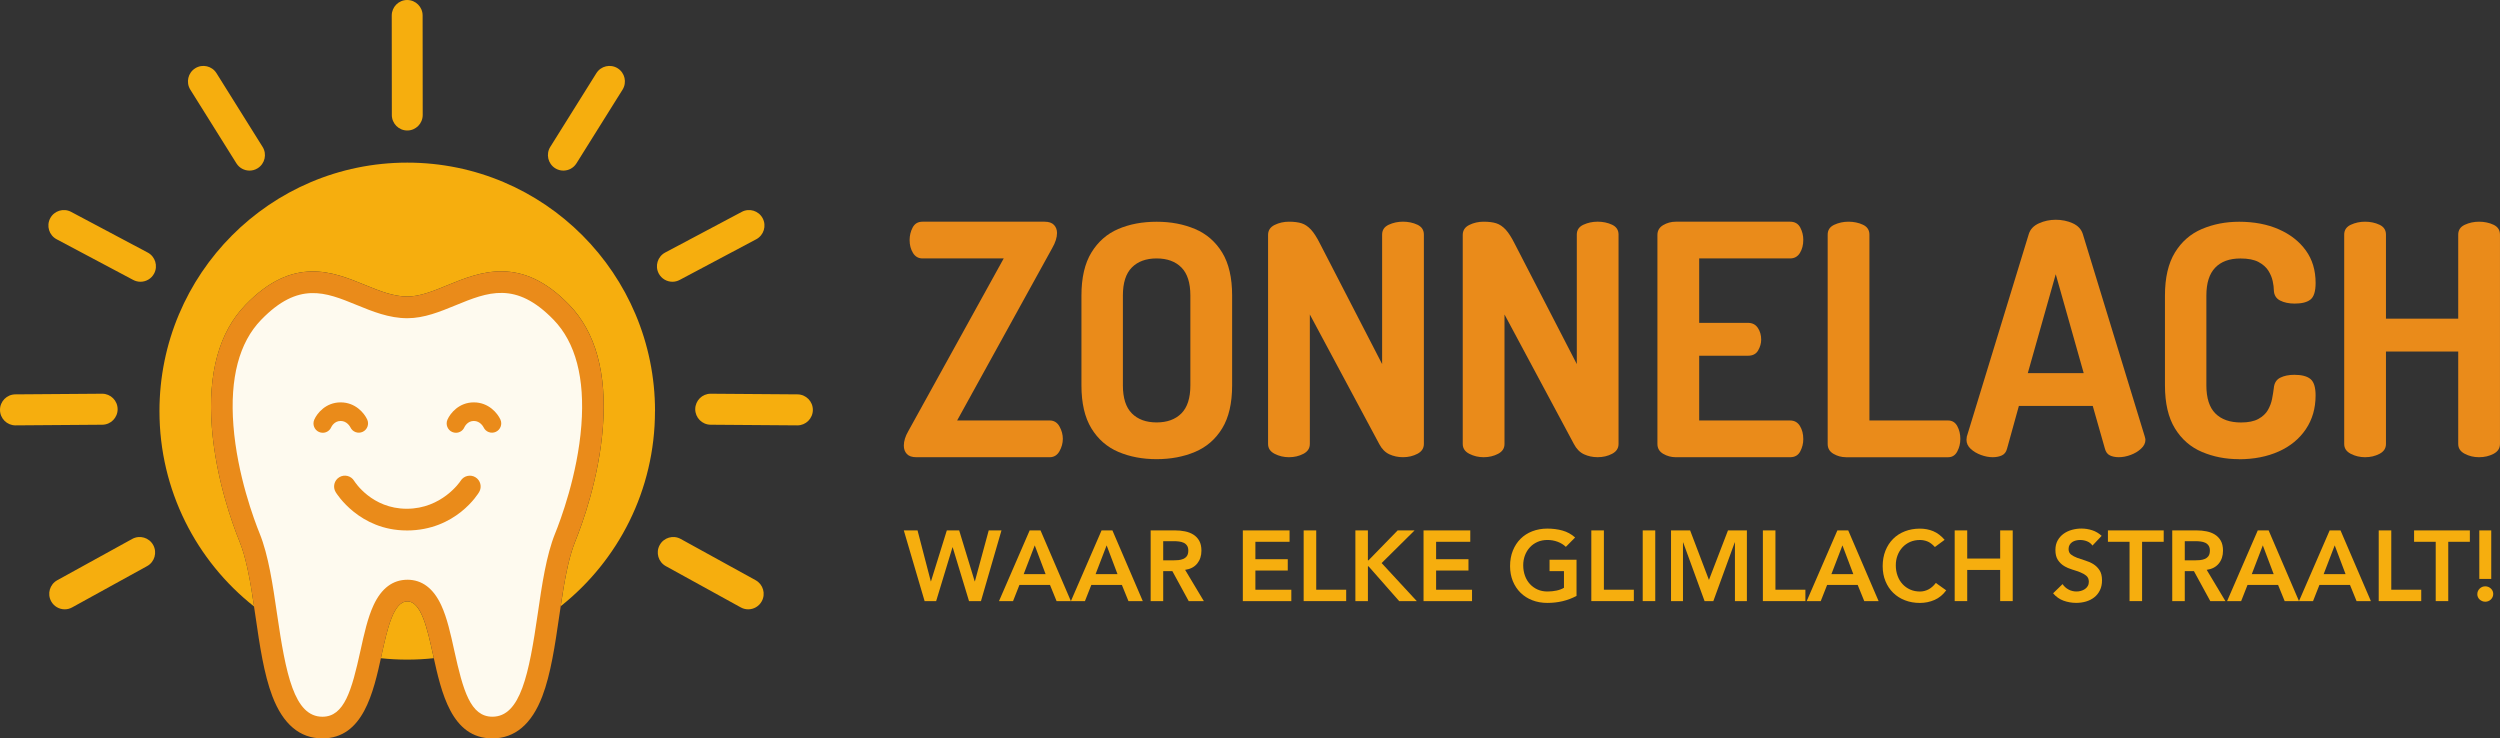 <svg xmlns="http://www.w3.org/2000/svg" width="237" height="70" viewBox="0 0 237 70" fill="none"><rect x="0" y="0" width="237" height="70" fill="#333333" stroke="none"/><g clip-path="url(#clip0_4796_646)"><path d="M41.066 62.13C41.086 62.218 41.107 62.307 41.124 62.397C40.296 62.487 39.455 62.532 38.602 62.532C37.749 62.532 36.928 62.487 36.106 62.399C36.127 62.307 36.147 62.22 36.167 62.13C36.72 59.616 37.293 57.014 38.615 57.014C39.938 57.014 40.513 59.616 41.064 62.13H41.066Z" fill="#F6AE0E"></path><path d="M62.092 38.975C62.092 46.473 58.599 53.156 53.155 57.47C53.493 55.194 53.876 52.944 54.527 51.34C55.194 49.696 56.783 45.353 57.157 40.486C57.547 35.386 56.47 31.485 53.954 28.888C49.395 24.18 45.516 25.77 42.401 27.047C41.067 27.595 39.804 28.111 38.618 28.111C37.28 28.111 35.959 27.57 34.565 27C31.55 25.765 27.797 24.23 23.284 28.888C20.769 31.483 19.692 35.386 20.081 40.486C20.453 45.353 22.044 49.696 22.711 51.34C23.365 52.951 23.748 55.212 24.088 57.497C18.624 53.182 15.117 46.489 15.117 38.975C15.117 25.965 25.632 15.417 38.607 15.417C51.582 15.417 62.097 25.963 62.097 38.975H62.092Z" fill="#F6AE0E"></path><path d="M38.639 28.953C33.869 28.953 29.99 23.273 24.039 29.417C18.799 34.827 21.624 45.701 23.678 50.765C26.022 56.538 24.878 68.786 30.581 68.786C36.353 68.786 34.073 55.8 38.639 55.8C43.204 55.8 40.924 68.786 46.696 68.786C52.468 68.786 51.255 56.538 53.599 50.765C55.653 45.701 58.48 34.827 53.238 29.417C47.289 23.273 43.048 28.953 38.639 28.953Z" fill="#FEFAEF"></path><path d="M46.675 70C42.796 70 41.838 65.636 41.066 62.13C40.513 59.616 39.943 57.014 38.618 57.014C37.293 57.014 36.722 59.616 36.169 62.13C35.399 65.636 34.439 70 30.56 70C28.425 70 26.831 68.655 25.82 66.004C25.016 63.899 24.615 61.145 24.228 58.48C23.85 55.876 23.456 53.182 22.709 51.34C22.041 49.699 20.452 45.353 20.079 40.486C19.689 35.386 20.766 31.485 23.282 28.888C27.791 24.23 31.545 25.767 34.56 27C35.956 27.572 37.275 28.111 38.615 28.111C39.802 28.111 41.062 27.595 42.398 27.047C45.514 25.77 49.39 24.178 53.951 28.888C56.467 31.485 57.544 35.386 57.154 40.486C56.783 45.353 55.191 49.696 54.524 51.34C53.777 53.182 53.385 55.876 53.005 58.48C52.617 61.145 52.215 63.899 51.413 66.004C50.402 68.655 48.808 70 46.673 70H46.675ZM38.618 54.958C40.005 54.958 41.084 55.771 41.827 57.371C42.385 58.574 42.718 60.085 43.069 61.688C43.9 65.466 44.6 67.944 46.675 67.944C49.35 67.944 50.147 63.899 50.979 58.181C51.375 55.456 51.787 52.637 52.629 50.563C53.121 49.351 54.753 45.034 55.113 40.327C55.456 35.842 54.571 32.475 52.483 30.317C48.889 26.605 46.241 27.691 43.177 28.948C41.718 29.547 40.207 30.167 38.62 30.167C36.879 30.167 35.307 29.525 33.79 28.903C30.847 27.698 28.302 26.659 24.756 30.32C22.668 32.475 21.784 35.842 22.127 40.329C22.487 45.036 24.119 49.353 24.611 50.565C25.453 52.639 25.862 55.456 26.261 58.184C27.093 63.899 27.888 67.946 30.565 67.946C32.639 67.946 33.34 65.47 34.17 61.69C34.522 60.09 34.855 58.577 35.413 57.373C36.156 55.771 37.234 54.96 38.622 54.96L38.618 54.958Z" fill="#EA8B1A"></path><path d="M38.56 50.287C34.072 50.287 31.91 46.801 31.821 46.653C31.528 46.168 31.68 45.535 32.166 45.24C32.649 44.946 33.28 45.101 33.573 45.586C33.638 45.69 35.252 48.23 38.56 48.23C41.868 48.23 43.596 45.698 43.661 45.591C43.954 45.108 44.583 44.949 45.066 45.24C45.55 45.53 45.711 46.156 45.425 46.644C45.337 46.792 43.224 50.289 38.562 50.289L38.56 50.287Z" fill="#EA8B1A"></path><path d="M30.599 41.027C30.48 41.027 30.357 41.002 30.24 40.951C29.795 40.755 29.598 40.228 29.793 39.783C30.059 39.175 30.887 38.145 32.293 38.145C33.698 38.145 34.533 39.166 34.811 39.768C35.014 40.21 34.822 40.733 34.383 40.937C33.942 41.142 33.421 40.949 33.217 40.509C33.19 40.457 32.899 39.907 32.293 39.907C31.686 39.907 31.427 40.444 31.398 40.504C31.254 40.832 30.934 41.027 30.599 41.027Z" fill="#EA8B1A"></path><path d="M43.224 41.027C43.106 41.027 42.985 41.002 42.866 40.951C42.421 40.755 42.224 40.228 42.419 39.783C42.685 39.175 43.513 38.145 44.919 38.145C46.324 38.145 47.159 39.166 47.437 39.768C47.64 40.21 47.448 40.733 47.009 40.937C46.568 41.142 46.047 40.949 45.843 40.509C45.816 40.457 45.525 39.907 44.919 39.907C44.312 39.907 44.053 40.444 44.023 40.504C43.88 40.832 43.56 41.027 43.224 41.027Z" fill="#EA8B1A"></path><path d="M6.133 57.764C5.616 57.764 5.114 57.488 4.848 57.001C4.459 56.289 4.718 55.396 5.428 55.005L12.536 51.09C13.246 50.7 14.136 50.96 14.526 51.672C14.915 52.383 14.656 53.277 13.946 53.667L6.838 57.582C6.614 57.706 6.372 57.764 6.135 57.764H6.133Z" fill="#F6AE0E"></path><path d="M1.464 40.325C0.66 40.325 0.007 39.673 5.14536e-05 38.865C-0.007 38.055 0.645 37.391 1.455 37.386L9.676 37.325C9.676 37.325 9.682 37.325 9.687 37.325C10.491 37.325 11.146 37.977 11.151 38.785C11.157 39.595 10.506 40.259 9.696 40.264L1.475 40.325C1.475 40.325 1.468 40.325 1.464 40.325Z" fill="#F6AE0E"></path><path d="M13.317 26.71C13.086 26.71 12.851 26.654 12.632 26.54L5.367 22.681C4.653 22.302 4.38 21.413 4.758 20.694C5.136 19.978 6.023 19.704 6.739 20.084L14.004 23.942C14.718 24.322 14.991 25.211 14.613 25.929C14.351 26.427 13.843 26.71 13.317 26.71Z" fill="#F6AE0E"></path><path d="M23.653 16.173C23.165 16.173 22.688 15.929 22.411 15.484L18.042 8.499C17.612 7.812 17.818 6.905 18.505 6.474C19.19 6.043 20.094 6.249 20.524 6.938L24.893 13.924C25.323 14.611 25.117 15.518 24.429 15.949C24.188 16.102 23.919 16.173 23.653 16.173Z" fill="#F6AE0E"></path><path d="M70.928 57.764C70.689 57.764 70.45 57.706 70.226 57.582L63.117 53.667C62.408 53.277 62.148 52.383 62.538 51.672C62.927 50.96 63.818 50.7 64.527 51.09L71.636 55.005C72.345 55.396 72.605 56.289 72.215 57.001C71.949 57.488 71.448 57.764 70.931 57.764H70.928Z" fill="#F6AE0E"></path><path d="M75.595 40.325C75.595 40.325 75.588 40.325 75.584 40.325L67.363 40.264C66.555 40.257 65.904 39.595 65.908 38.785C65.915 37.977 66.569 37.325 67.372 37.325C67.376 37.325 67.379 37.325 67.383 37.325L75.604 37.386C76.412 37.393 77.063 38.055 77.059 38.865C77.052 39.673 76.399 40.325 75.595 40.325Z" fill="#F6AE0E"></path><path d="M63.744 26.71C63.218 26.71 62.712 26.425 62.448 25.929C62.069 25.213 62.343 24.324 63.056 23.942L70.322 20.084C71.036 19.704 71.924 19.978 72.302 20.694C72.681 21.41 72.408 22.299 71.694 22.681L64.428 26.54C64.209 26.656 63.976 26.71 63.744 26.71Z" fill="#F6AE0E"></path><path d="M53.407 16.173C53.141 16.173 52.872 16.102 52.63 15.949C51.946 15.518 51.737 14.611 52.167 13.924L56.536 6.938C56.966 6.252 57.87 6.043 58.555 6.474C59.24 6.905 59.448 7.812 59.018 8.499L54.649 15.484C54.372 15.929 53.895 16.173 53.407 16.173Z" fill="#F6AE0E"></path><path d="M38.609 12.371C37.801 12.371 37.146 11.713 37.146 10.903L37.137 1.47C37.137 0.66 37.79 0 38.6 0C39.408 0 40.064 0.658 40.064 1.468L40.073 10.9C40.073 11.711 39.42 12.371 38.609 12.371Z" fill="#F6AE0E"></path><path d="M86.869 43.344C86.462 43.344 86.164 43.243 85.971 43.038C85.779 42.834 85.683 42.569 85.683 42.244C85.683 41.817 85.824 41.357 86.108 40.87L95.152 24.499H87.448C87.064 24.499 86.764 24.326 86.551 23.981C86.338 23.635 86.231 23.229 86.231 22.759C86.231 22.333 86.327 21.936 86.52 21.567C86.712 21.202 87.023 21.017 87.448 21.017H99.02C99.425 21.017 99.725 21.119 99.918 21.323C100.11 21.527 100.206 21.781 100.206 22.086C100.206 22.512 100.054 22.993 99.75 23.52L90.737 39.86H99.508C99.913 39.86 100.224 40.048 100.437 40.425C100.649 40.803 100.757 41.196 100.757 41.602C100.757 42.008 100.649 42.401 100.437 42.778C100.224 43.155 99.913 43.344 99.508 43.344H86.869Z" fill="#EA8B1A"></path><path d="M109.648 43.528C108.307 43.528 107.101 43.299 106.024 42.841C104.948 42.383 104.095 41.64 103.466 40.612C102.837 39.584 102.521 38.226 102.521 36.535V28.015C102.521 26.324 102.837 24.966 103.466 23.938C104.095 22.91 104.943 22.167 106.009 21.709C107.074 21.251 108.287 21.022 109.648 21.022C111.009 21.022 112.202 21.251 113.287 21.709C114.373 22.167 115.23 22.91 115.861 23.938C116.49 24.966 116.806 26.326 116.806 28.015V36.535C116.806 38.226 116.49 39.584 115.861 40.612C115.232 41.64 114.373 42.383 113.287 42.841C112.202 43.299 110.989 43.528 109.648 43.528ZM109.648 40.046C110.642 40.046 111.425 39.761 111.994 39.191C112.562 38.621 112.846 37.736 112.846 36.533V28.012C112.846 26.811 112.562 25.925 111.994 25.354C111.425 24.784 110.644 24.499 109.648 24.499C108.652 24.499 107.871 24.784 107.302 25.354C106.734 25.925 106.45 26.811 106.45 28.012V36.533C106.45 37.734 106.734 38.621 107.302 39.191C107.871 39.761 108.652 40.046 109.648 40.046Z" fill="#EA8B1A"></path><path d="M122.194 43.344C121.706 43.344 121.254 43.236 120.837 43.023C120.421 42.809 120.213 42.5 120.213 42.091V22.27C120.213 21.844 120.421 21.527 120.837 21.323C121.254 21.119 121.706 21.017 122.194 21.017C122.682 21.017 123.082 21.069 123.396 21.17C123.711 21.271 124.004 21.471 124.28 21.765C124.553 22.061 124.844 22.512 125.148 23.123L131.026 34.515V22.236C131.026 21.81 131.234 21.498 131.65 21.305C132.066 21.112 132.518 21.015 133.004 21.015C133.49 21.015 133.969 21.112 134.374 21.305C134.779 21.498 134.983 21.808 134.983 22.236V42.089C134.983 42.497 134.779 42.807 134.374 43.02C133.967 43.234 133.51 43.342 133.004 43.342C132.536 43.342 132.107 43.249 131.71 43.068C131.314 42.883 130.994 42.558 130.75 42.091L124.172 29.812V42.091C124.172 42.5 123.969 42.809 123.563 43.023C123.156 43.236 122.7 43.344 122.194 43.344Z" fill="#EA8B1A"></path><path d="M140.649 43.344C140.161 43.344 139.709 43.236 139.292 43.023C138.876 42.809 138.668 42.5 138.668 42.091V22.27C138.668 21.844 138.876 21.527 139.292 21.323C139.709 21.119 140.161 21.017 140.649 21.017C141.137 21.017 141.537 21.069 141.851 21.17C142.166 21.271 142.459 21.471 142.735 21.765C143.008 22.061 143.299 22.512 143.603 23.123L149.481 34.515V22.236C149.481 21.81 149.689 21.498 150.105 21.305C150.521 21.112 150.974 21.015 151.459 21.015C151.945 21.015 152.424 21.112 152.829 21.305C153.234 21.498 153.438 21.808 153.438 22.236V42.089C153.438 42.497 153.234 42.807 152.829 43.02C152.422 43.234 151.965 43.342 151.459 43.342C150.991 43.342 150.562 43.249 150.166 43.068C149.769 42.883 149.449 42.558 149.205 42.091L142.627 29.812V42.091C142.627 42.5 142.424 42.809 142.019 43.023C141.611 43.236 141.155 43.344 140.649 43.344Z" fill="#EA8B1A"></path><path d="M158.861 43.344C158.436 43.344 158.039 43.236 157.672 43.023C157.308 42.809 157.124 42.5 157.124 42.091V22.27C157.124 21.864 157.308 21.552 157.672 21.338C158.037 21.125 158.433 21.017 158.861 21.017H169.703C170.148 21.017 170.468 21.202 170.663 21.567C170.855 21.933 170.952 22.322 170.952 22.728C170.952 23.217 170.846 23.635 170.632 23.981C170.419 24.326 170.108 24.499 169.703 24.499H161.083V30.607H165.712C166.117 30.607 166.428 30.764 166.641 31.081C166.853 31.397 166.961 31.768 166.961 32.196C166.961 32.542 166.865 32.883 166.672 33.22C166.48 33.557 166.16 33.723 165.712 33.723H161.083V39.862H169.703C170.108 39.862 170.419 40.035 170.632 40.381C170.844 40.726 170.952 41.144 170.952 41.633C170.952 42.042 170.855 42.428 170.663 42.794C170.47 43.16 170.15 43.344 169.703 43.344H158.861Z" fill="#EA8B1A"></path><path d="M175.001 43.344C174.575 43.344 174.179 43.236 173.812 43.023C173.445 42.809 173.264 42.5 173.264 42.091V22.239C173.264 21.812 173.472 21.5 173.888 21.307C174.304 21.114 174.757 21.017 175.242 21.017C175.728 21.017 176.207 21.114 176.612 21.307C177.017 21.5 177.221 21.81 177.221 22.239V39.862H184.683C185.068 39.862 185.357 40.042 185.551 40.396C185.744 40.753 185.84 41.155 185.84 41.604C185.84 42.053 185.744 42.428 185.551 42.796C185.359 43.162 185.068 43.346 184.683 43.346H174.998L175.001 43.344Z" fill="#EA8B1A"></path><path d="M188.918 43.344C188.554 43.344 188.178 43.272 187.793 43.13C187.408 42.989 187.081 42.794 186.819 42.549C186.555 42.304 186.423 42.019 186.423 41.694C186.423 41.633 186.432 41.53 186.454 41.389L192.332 22.178C192.473 21.731 192.793 21.395 193.292 21.17C193.789 20.946 194.321 20.833 194.89 20.833C195.458 20.833 196.016 20.946 196.504 21.17C196.992 21.395 197.305 21.731 197.448 22.178L203.326 41.389C203.366 41.532 203.386 41.633 203.386 41.694C203.386 41.999 203.25 42.28 202.974 42.533C202.701 42.789 202.37 42.987 201.985 43.128C201.6 43.272 201.224 43.342 200.859 43.342C200.535 43.342 200.255 43.285 200.022 43.173C199.789 43.061 199.63 42.852 199.55 42.547L198.393 38.484H191.389L190.264 42.547C190.183 42.852 190.02 43.061 189.776 43.173C189.532 43.285 189.247 43.342 188.923 43.342L188.918 43.344ZM192.238 35.373H197.535L194.885 25.996L192.235 35.373H192.238Z" fill="#EA8B1A"></path><path d="M212.244 43.528C210.984 43.528 209.818 43.299 208.741 42.841C207.664 42.383 206.812 41.64 206.183 40.612C205.554 39.584 205.238 38.226 205.238 36.535V28.014C205.238 26.324 205.554 24.966 206.183 23.938C206.812 22.91 207.664 22.167 208.741 21.709C209.818 21.251 210.995 21.022 212.273 21.022C213.694 21.022 214.948 21.262 216.033 21.74C217.119 22.218 217.971 22.885 218.591 23.74C219.211 24.596 219.52 25.624 219.52 26.825C219.52 27.619 219.357 28.142 219.032 28.398C218.708 28.654 218.211 28.78 217.539 28.78C216.991 28.78 216.53 28.683 216.154 28.49C215.778 28.297 215.581 27.976 215.561 27.527C215.561 27.283 215.525 26.993 215.453 26.656C215.382 26.32 215.245 25.99 215.042 25.664C214.838 25.339 214.529 25.065 214.113 24.84C213.696 24.616 213.123 24.504 212.392 24.504C211.355 24.504 210.558 24.793 210.001 25.375C209.442 25.956 209.164 26.836 209.164 28.017V36.538C209.164 37.739 209.448 38.625 210.017 39.195C210.585 39.766 211.398 40.051 212.452 40.051C213.141 40.051 213.69 39.938 214.097 39.714C214.502 39.489 214.802 39.211 214.995 38.874C215.187 38.538 215.319 38.188 215.391 37.822C215.462 37.456 215.518 37.11 215.559 36.782C215.599 36.313 215.803 35.988 216.167 35.806C216.532 35.622 216.98 35.532 217.508 35.532C218.197 35.532 218.705 35.664 219.03 35.929C219.355 36.194 219.518 36.713 219.518 37.487C219.518 38.708 219.209 39.777 218.589 40.695C217.969 41.611 217.112 42.313 216.015 42.803C214.918 43.292 213.661 43.537 212.239 43.537L212.244 43.528Z" fill="#EA8B1A"></path><path d="M224.21 43.344C223.722 43.344 223.27 43.236 222.856 43.023C222.44 42.809 222.231 42.5 222.231 42.091V22.239C222.231 21.812 222.44 21.5 222.856 21.307C223.272 21.114 223.724 21.017 224.21 21.017C224.696 21.017 225.175 21.114 225.58 21.307C225.985 21.5 226.189 21.81 226.189 22.239V30.21H233.04V22.239C233.04 21.812 233.248 21.5 233.664 21.307C234.08 21.114 234.533 21.017 235.018 21.017C235.504 21.017 235.983 21.114 236.388 21.307C236.793 21.5 236.997 21.81 236.997 22.239V42.091C236.997 42.5 236.793 42.809 236.388 43.023C235.981 43.236 235.524 43.344 235.018 43.344C234.512 43.344 234.078 43.236 233.664 43.023C233.248 42.809 233.04 42.5 233.04 42.091V33.325H226.189V42.091C226.189 42.5 225.985 42.809 225.58 43.023C225.172 43.236 224.716 43.344 224.21 43.344Z" fill="#EA8B1A"></path><path d="M85.681 50.282H86.983L88.239 55.111H88.257L89.759 50.282H90.929L92.402 55.111H92.42L93.731 50.282H94.94L92.995 56.985H91.863L90.314 51.883H90.296L88.747 56.985H87.653L85.681 50.282Z" fill="#F6AE0E"></path><path d="M97.612 50.282H98.642L101.52 56.985H100.162L99.54 55.452H96.641L96.037 56.985H94.705L97.612 50.282ZM99.123 54.428L98.094 51.701L97.046 54.428H99.123Z" fill="#F6AE0E"></path><path d="M104.428 50.282H105.457L108.336 56.985H106.977L106.355 55.452H103.457L102.852 56.985H101.521L104.428 50.282ZM105.939 54.428L104.909 51.701L103.862 54.428H105.939Z" fill="#F6AE0E"></path><path d="M109.081 50.282H111.404C111.724 50.282 112.035 50.311 112.333 50.372C112.633 50.433 112.897 50.534 113.13 50.679C113.363 50.825 113.548 51.021 113.687 51.265C113.826 51.512 113.895 51.824 113.895 52.204C113.895 52.691 113.761 53.097 113.495 53.425C113.226 53.753 112.846 53.952 112.349 54.022L114.124 56.985H112.689L111.14 54.145H110.272V56.985H109.083V50.282H109.081ZM111.196 53.122C111.366 53.122 111.536 53.115 111.706 53.099C111.877 53.084 112.031 53.045 112.174 52.985C112.315 52.924 112.432 52.832 112.519 52.711C112.606 52.587 112.651 52.417 112.651 52.195C112.651 51.999 112.611 51.842 112.528 51.721C112.445 51.602 112.34 51.512 112.208 51.452C112.076 51.391 111.93 51.353 111.769 51.333C111.608 51.312 111.454 51.304 111.301 51.304H110.272V53.122H111.196Z" fill="#F6AE0E"></path><path d="M117.823 50.282H122.25V51.362H119.011V53.01H122.08V54.089H119.011V55.907H122.418V56.987H117.82V50.284L117.823 50.282Z" fill="#F6AE0E"></path><path d="M123.589 50.282H124.778V55.905H127.618V56.985H123.587V50.282H123.589Z" fill="#F6AE0E"></path><path d="M128.487 50.282H129.676V53.122H129.732L132.498 50.282H134.103L130.978 53.378L134.311 56.985H132.641L129.743 53.69H129.678V56.985H128.49V50.282H128.487Z" fill="#F6AE0E"></path><path d="M134.954 50.282H139.382V51.362H136.143V53.01H139.211V54.089H136.143V55.907H139.549V56.987H134.952V50.284L134.954 50.282Z" fill="#F6AE0E"></path><path d="M149.453 56.493C148.629 56.935 147.707 57.156 146.686 57.156C146.169 57.156 145.697 57.072 145.265 56.904C144.833 56.738 144.461 56.5 144.15 56.195C143.839 55.889 143.595 55.521 143.418 55.093C143.242 54.664 143.154 54.188 143.154 53.663C143.154 53.137 143.242 52.639 143.418 52.199C143.595 51.761 143.839 51.386 144.15 51.077C144.461 50.767 144.833 50.529 145.265 50.363C145.697 50.197 146.169 50.111 146.686 50.111C147.203 50.111 147.673 50.172 148.121 50.296C148.568 50.419 148.967 50.639 149.321 50.953L148.443 51.842C148.228 51.633 147.969 51.474 147.664 51.36C147.36 51.245 147.035 51.189 146.697 51.189C146.359 51.189 146.037 51.25 145.757 51.373C145.478 51.496 145.236 51.667 145.034 51.885C144.833 52.103 144.676 52.356 144.567 52.646C144.457 52.935 144.401 53.25 144.401 53.584C144.401 53.943 144.457 54.276 144.567 54.578C144.676 54.882 144.833 55.144 145.034 55.364C145.236 55.584 145.478 55.759 145.757 55.885C146.037 56.011 146.35 56.074 146.697 56.074C147 56.074 147.284 56.044 147.552 55.988C147.821 55.932 148.058 55.842 148.264 55.723V54.143H146.897V53.063H149.455V56.491L149.453 56.493Z" fill="#F6AE0E"></path><path d="M150.86 50.282H152.048V55.905H154.888V56.985H150.857V50.282H150.86Z" fill="#F6AE0E"></path><path d="M155.729 50.282H156.918V56.985H155.729V50.282Z" fill="#F6AE0E"></path><path d="M158.411 50.282H160.224L162.008 54.978L163.812 50.282H165.605V56.985H164.472V51.418H164.454L162.424 56.985H161.594L159.564 51.418H159.546V56.985H158.413V50.282H158.411Z" fill="#F6AE0E"></path><path d="M167.123 50.282H168.312V55.905H171.152V56.985H167.121V50.282H167.123Z" fill="#F6AE0E"></path><path d="M174.183 50.282H175.212L178.091 56.985H176.732L176.11 55.452H173.211L172.607 56.985H171.275L174.183 50.282ZM175.694 54.428L174.664 51.701L173.617 54.428H175.694Z" fill="#F6AE0E"></path><path d="M183.424 51.853C183.178 51.589 182.941 51.411 182.712 51.324C182.482 51.236 182.251 51.191 182.018 51.191C181.671 51.191 181.358 51.252 181.078 51.375C180.799 51.499 180.557 51.669 180.355 51.887C180.154 52.105 179.997 52.359 179.888 52.648C179.778 52.938 179.722 53.252 179.722 53.587C179.722 53.946 179.778 54.278 179.888 54.581C179.997 54.884 180.154 55.147 180.355 55.367C180.557 55.587 180.799 55.762 181.078 55.887C181.358 56.013 181.671 56.076 182.018 56.076C182.289 56.076 182.551 56.011 182.806 55.883C183.061 55.753 183.299 55.546 183.518 55.263L184.501 55.964C184.198 56.381 183.831 56.682 183.397 56.873C182.963 57.061 182.5 57.158 182.009 57.158C181.492 57.158 181.02 57.075 180.588 56.906C180.156 56.74 179.785 56.502 179.474 56.197C179.162 55.892 178.918 55.524 178.742 55.095C178.565 54.666 178.478 54.19 178.478 53.665C178.478 53.14 178.565 52.641 178.742 52.202C178.918 51.764 179.162 51.389 179.474 51.079C179.785 50.769 180.156 50.531 180.588 50.365C181.02 50.199 181.492 50.114 182.009 50.114C182.462 50.114 182.882 50.195 183.27 50.356C183.657 50.518 184.017 50.789 184.351 51.176L183.426 51.858L183.424 51.853Z" fill="#F6AE0E"></path><path d="M185.304 50.282H186.492V52.951H189.617V50.282H190.805V56.985H189.617V54.031H186.492V56.985H185.304V50.282Z" fill="#F6AE0E"></path><path d="M198.367 51.721C198.242 51.539 198.072 51.405 197.861 51.319C197.651 51.234 197.429 51.191 197.197 51.191C197.058 51.191 196.923 51.207 196.796 51.239C196.666 51.27 196.55 51.322 196.447 51.389C196.344 51.458 196.259 51.548 196.196 51.658C196.133 51.768 196.102 51.901 196.102 52.051C196.102 52.278 196.18 52.453 196.337 52.572C196.494 52.691 196.688 52.796 196.921 52.884C197.154 52.971 197.409 53.057 197.687 53.14C197.964 53.223 198.219 53.335 198.452 53.481C198.685 53.627 198.88 53.818 199.036 54.058C199.193 54.298 199.271 54.617 199.271 55.014C199.271 55.373 199.206 55.688 199.072 55.957C198.94 56.226 198.763 56.449 198.539 56.624C198.316 56.801 198.056 56.933 197.761 57.021C197.465 57.108 197.154 57.153 196.825 57.153C196.409 57.153 196.01 57.084 195.625 56.945C195.24 56.805 194.911 56.572 194.634 56.244L195.531 55.373C195.677 55.593 195.867 55.766 196.102 55.89C196.337 56.013 196.588 56.074 196.852 56.074C196.991 56.074 197.129 56.056 197.268 56.017C197.407 55.979 197.532 55.923 197.646 55.847C197.761 55.771 197.85 55.674 197.919 55.557C197.989 55.441 198.022 55.306 198.022 55.156C198.022 54.909 197.944 54.72 197.787 54.588C197.631 54.455 197.434 54.343 197.203 54.251C196.97 54.159 196.715 54.074 196.438 53.99C196.16 53.907 195.905 53.797 195.672 53.654C195.44 53.512 195.245 53.322 195.088 53.086C194.931 52.85 194.853 52.531 194.853 52.134C194.853 51.786 194.925 51.488 195.066 51.234C195.207 50.983 195.393 50.772 195.623 50.605C195.854 50.439 196.115 50.314 196.411 50.231C196.706 50.148 197.009 50.107 197.317 50.107C197.669 50.107 198.011 50.161 198.342 50.269C198.674 50.377 198.971 50.554 199.236 50.798L198.367 51.717V51.721Z" fill="#F6AE0E"></path><path d="M201.879 51.362H199.831V50.282H205.118V51.362H203.07V56.985H201.881V51.362H201.879Z" fill="#F6AE0E"></path><path d="M205.927 50.282H208.25C208.57 50.282 208.881 50.311 209.179 50.372C209.479 50.433 209.743 50.534 209.976 50.679C210.208 50.825 210.394 51.021 210.533 51.265C210.672 51.512 210.741 51.824 210.741 52.204C210.741 52.691 210.607 53.097 210.34 53.425C210.072 53.752 209.691 53.952 209.195 54.022L210.969 56.985H209.535L207.986 54.145H207.117V56.985H205.929V50.282H205.927ZM208.042 53.122C208.212 53.122 208.382 53.115 208.552 53.099C208.722 53.084 208.877 53.045 209.02 52.985C209.161 52.924 209.277 52.832 209.365 52.711C209.452 52.587 209.497 52.417 209.497 52.195C209.497 51.999 209.456 51.842 209.374 51.721C209.291 51.602 209.186 51.512 209.054 51.452C208.921 51.391 208.776 51.353 208.615 51.333C208.454 51.312 208.299 51.303 208.147 51.303H207.117V53.122H208.042Z" fill="#F6AE0E"></path><path d="M214.036 50.282H215.066L217.944 56.985H216.586L215.963 55.452H213.065L212.461 56.985H211.129L214.036 50.282ZM215.545 54.428L214.515 51.701L213.468 54.428H215.545Z" fill="#F6AE0E"></path><path d="M220.852 50.282H221.881L224.76 56.985H223.401L222.779 55.452H219.88L219.276 56.985H217.944L220.852 50.282ZM222.36 54.428L221.331 51.701L220.283 54.428H222.36Z" fill="#F6AE0E"></path><path d="M225.504 50.282H226.693V55.905H229.533V56.985H225.502V50.282H225.504Z" fill="#F6AE0E"></path><path d="M230.903 51.362H228.855V50.282H234.142V51.362H232.094V56.985H230.906V51.362H230.903Z" fill="#F6AE0E"></path><path d="M234.85 56.323C234.85 56.121 234.924 55.948 235.071 55.802C235.219 55.656 235.398 55.584 235.604 55.584C235.81 55.584 235.982 55.654 236.132 55.793C236.282 55.932 236.358 56.103 236.358 56.305C236.358 56.507 236.285 56.68 236.137 56.826C235.989 56.971 235.81 57.043 235.604 57.043C235.503 57.043 235.407 57.025 235.315 56.987C235.224 56.949 235.143 56.9 235.074 56.837C235.004 56.774 234.948 56.698 234.908 56.61C234.868 56.523 234.848 56.426 234.848 56.325L234.85 56.323ZM236.17 54.884H235.038V50.282H236.17V54.884Z" fill="#F6AE0E"></path></g><defs><clipPath id="clip0_4796_646"><rect width="237" height="70" fill="white"></rect></clipPath></defs></svg>